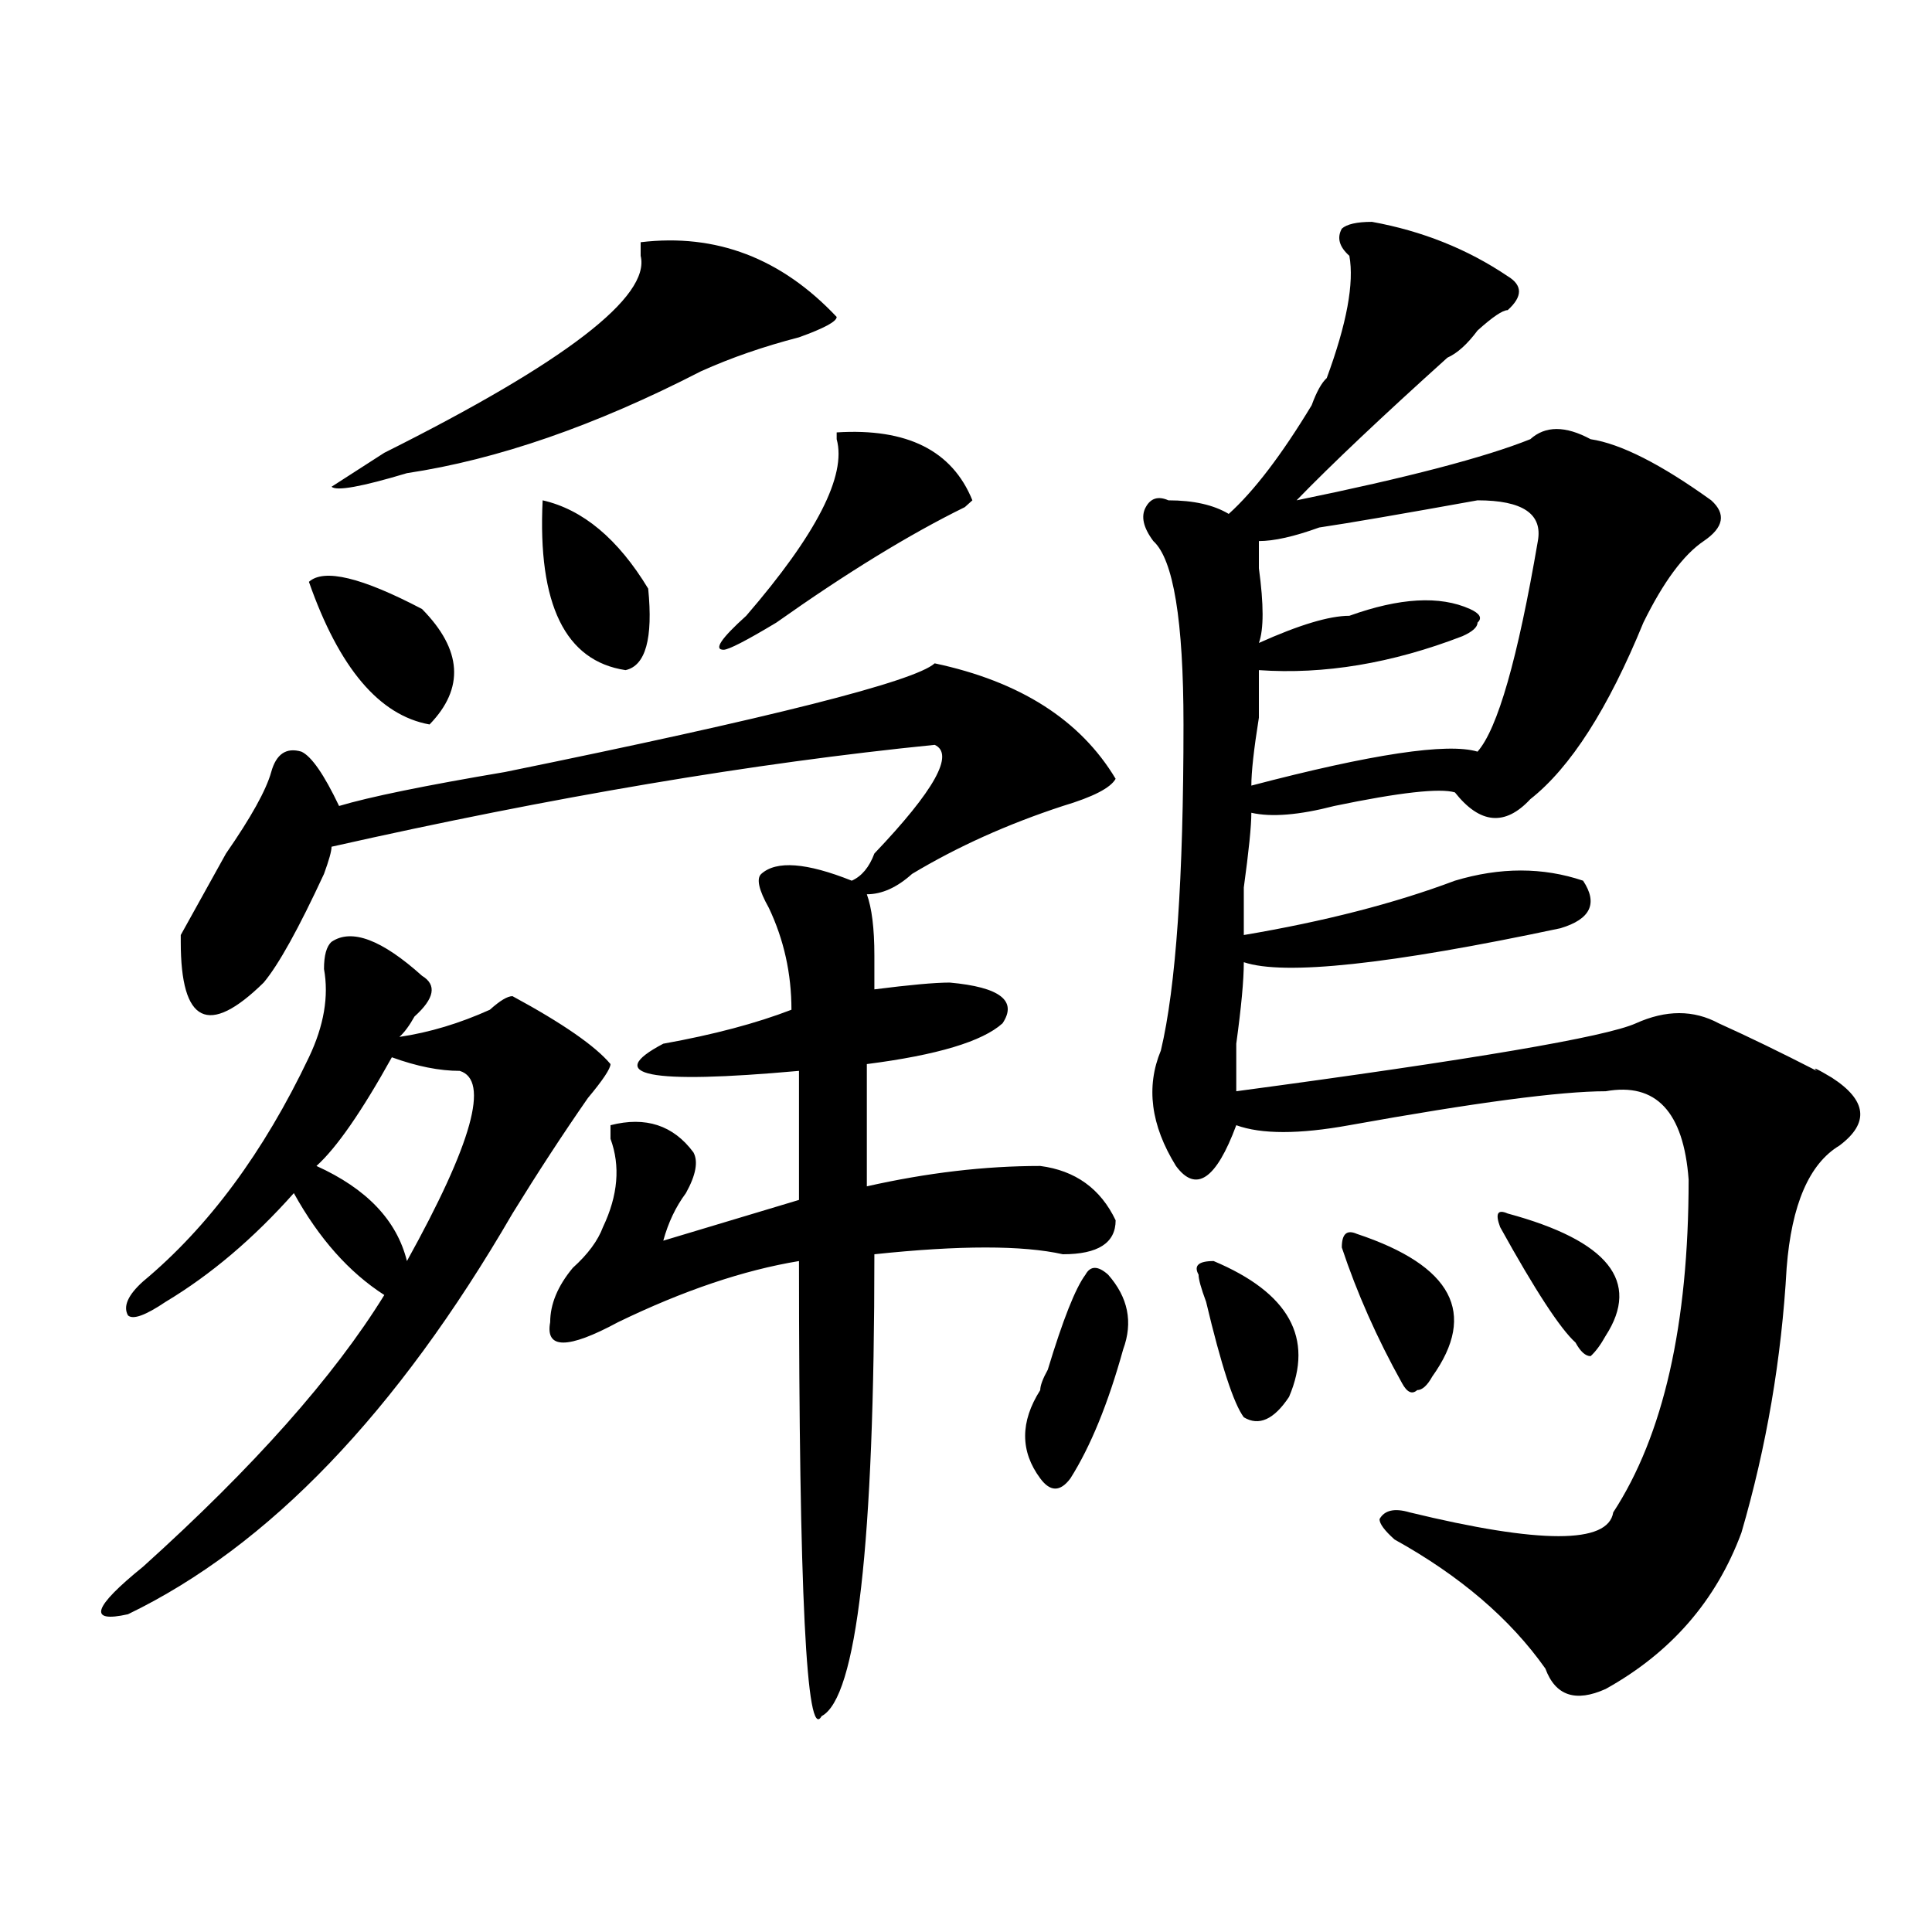 <?xml version="1.0" encoding="utf-8"?>
<!-- Generator: Adobe Illustrator 16.0.0, SVG Export Plug-In . SVG Version: 6.00 Build 0)  -->
<!DOCTYPE svg PUBLIC "-//W3C//DTD SVG 1.1//EN" "http://www.w3.org/Graphics/SVG/1.1/DTD/svg11.dtd">
<svg version="1.1" id="图层_1" xmlns="http://www.w3.org/2000/svg" xmlns:xlink="http://www.w3.org/1999/xlink" x="0px" y="0px"
	 width="1000px" height="1000px" viewBox="0 0 1000 1000" enable-background="new 0 0 1000 1000" xml:space="preserve">
<path d="M171.605,487.484c10.366-7.031,25.976-1.154,46.828,17.578c7.805,4.724,6.464,11.755-3.902,21.094
	c-2.622,4.724-5.243,8.24-7.805,10.547c15.609-2.307,31.219-7.031,46.828-14.063c5.183-4.669,9.085-7.031,11.707-7.031
	c25.976,14.063,42.926,25.818,50.73,35.156c0,2.362-3.902,8.24-11.707,17.578c-13.048,18.787-26.036,38.672-39.023,59.766
	c-59.876,103.162-126.216,172.266-199.02,207.422c-20.853,4.669-18.231-3.516,7.805-24.609
	c57.194-51.526,98.839-98.438,124.875-140.625c-18.231-11.7-33.841-29.279-46.828-52.734c-20.853,23.456-42.926,42.188-66.34,56.25
	c-10.427,7.031-16.95,9.393-19.512,7.031c-2.622-4.669,0-10.547,7.805-17.578c33.78-28.125,62.438-66.797,85.852-116.016
	c7.805-16.37,10.366-31.641,7.805-45.703C167.703,494.515,168.983,489.846,171.605,487.484z M394.039,452.328
	c7.805-7.031,23.414-5.823,46.828,3.516c5.183-2.307,9.085-7.031,11.707-14.063c31.219-32.794,41.585-51.526,31.219-56.25
	c-93.656,9.393-197.739,26.971-312.188,52.734c0,2.362-1.341,7.031-3.902,14.063c-13.048,28.125-23.414,46.912-31.219,56.25
	c-28.657,28.125-42.926,21.094-42.926-21.094v-3.516c5.183-9.338,12.987-23.401,23.414-42.188
	c12.987-18.732,20.792-32.794,23.414-42.188c2.562-9.338,7.805-12.854,15.609-10.547c5.183,2.362,11.707,11.755,19.512,28.125
	c15.609-4.669,44.206-10.547,85.852-17.578c137.862-28.125,212.007-46.857,222.434-56.25c44.206,9.393,75.425,29.333,93.656,59.766
	c-2.622,4.724-11.707,9.393-27.316,14.063c-28.657,9.393-54.633,21.094-78.047,35.156c-7.805,7.031-15.609,10.547-23.414,10.547
	c2.562,7.031,3.902,17.578,3.902,31.641c0,7.031,0,12.909,0,17.578c18.171-2.307,31.219-3.516,39.023-3.516
	c25.976,2.362,35.121,9.393,27.316,21.094c-10.427,9.393-33.841,16.425-70.242,21.094v63.281
	c31.219-7.031,61.097-10.547,89.754-10.547c18.171,2.362,31.219,11.755,39.023,28.125c0,11.755-9.146,17.578-27.316,17.578
	c-20.853-4.669-53.353-4.669-97.559,0c0,150.018-9.146,229.669-27.316,239.063c-7.805,14.063-11.707-64.49-11.707-235.547
	c-28.657,4.724-59.876,15.271-93.656,31.641c-26.036,14.063-37.743,14.063-35.121,0c0-9.338,3.902-18.732,11.707-28.125
	c7.805-7.031,12.987-14.063,15.609-21.094c7.805-16.37,9.085-31.641,3.902-45.703c0-2.307,0-4.669,0-7.031
	c18.171-4.669,32.499,0,42.926,14.063c2.562,4.724,1.28,11.755-3.902,21.094c-5.243,7.031-9.146,15.271-11.707,24.609l70.242-21.094
	v-66.797c-78.047,7.031-101.461,2.362-70.242-14.063c25.976-4.669,48.108-10.547,66.34-17.578c0-18.732-3.902-36.31-11.707-52.734
	C392.698,460.568,391.417,454.69,394.039,452.328z M159.898,301.156c7.805-7.031,27.316-2.307,58.535,14.063
	c20.792,21.094,22.073,41.034,3.902,59.766C196.3,370.315,175.508,345.706,159.898,301.156z M202.824,547.25
	c-15.609,28.125-28.657,46.912-39.023,56.25c25.976,11.755,41.585,28.125,46.828,49.219c33.78-60.919,42.926-93.713,27.316-98.438
	C227.519,554.281,215.812,551.974,202.824,547.25z M433.063,164.047c0,2.362-6.524,5.878-19.512,10.547
	c-18.231,4.724-35.121,10.547-50.73,17.578c-54.633,28.125-105.363,45.703-152.191,52.734c-23.414,7.031-36.462,9.393-39.023,7.031
	l27.316-17.578c93.656-46.857,137.862-80.859,132.68-101.953v-7.031C370.625,120.706,404.405,133.615,433.063,164.047z
	 M280.871,258.969c20.792,4.724,39.023,19.94,54.633,45.703c2.562,25.818-1.341,39.88-11.707,42.188
	C292.578,342.19,278.249,312.911,280.871,258.969z M503.305,258.969l-3.902,3.516c-28.657,14.063-61.157,34.003-97.559,59.766
	c-15.609,9.393-24.755,14.063-27.316,14.063c-5.243,0-1.341-5.823,11.707-17.578c36.401-42.188,52.011-72.62,46.828-91.406v-3.516
	C469.464,221.505,492.878,233.206,503.305,258.969z M573.547,659.75c10.366,11.755,12.987,24.609,7.805,38.672
	c-7.805,28.125-16.95,50.427-27.316,66.797c-5.243,7.031-10.427,7.031-15.609,0c-10.427-14.063-10.427-29.279,0-45.703
	c0-2.307,1.28-5.823,3.902-10.547c7.805-25.763,14.269-42.188,19.512-49.219C564.401,655.081,568.304,655.081,573.547,659.75z
	 M710.129,114.828c25.976,4.724,49.39,14.063,70.242,28.125c7.805,4.724,7.805,10.547,0,17.578c-2.622,0-7.805,3.516-15.609,10.547
	c-5.243,7.031-10.427,11.755-15.609,14.063c-33.841,30.487-59.876,55.096-78.047,73.828c57.194-11.7,97.559-22.247,120.973-31.641
	c7.805-7.031,18.171-7.031,31.219,0c15.609,2.362,36.401,12.909,62.438,31.641c7.805,7.031,6.464,14.063-3.902,21.094
	c-10.427,7.031-20.853,21.094-31.219,42.188c-18.231,44.55-37.743,75.037-58.535,91.406c-13.048,14.063-26.036,12.909-39.023-3.516
	c-7.805-2.307-28.657,0-62.438,7.031c-18.231,4.724-32.56,5.878-42.926,3.516c0,7.031-1.341,19.94-3.902,38.672
	c0,11.755,0,19.94,0,24.609c41.585-7.031,78.047-16.37,109.266-28.125c23.414-7.031,45.487-7.031,66.34,0
	c7.805,11.755,3.902,19.94-11.707,24.609c-88.474,18.787-143.106,24.609-163.898,17.578c0,9.393-1.341,23.456-3.902,42.188
	c0,11.755,0,19.94,0,24.609c122.253-16.37,191.215-28.125,206.824-35.156s29.878-7.031,42.926,0
	c15.609,7.031,32.499,15.271,50.73,24.609c-2.622-2.307,0-1.154,7.805,3.516c18.171,11.755,19.512,23.456,3.902,35.156
	c-15.609,9.393-24.755,30.487-27.316,63.281c-2.622,46.912-10.427,92.615-23.414,137.109
	c-13.048,35.156-36.462,62.073-70.242,80.859c-15.609,7.031-26.036,3.516-31.219-10.547c-18.231-25.818-44.267-48.065-78.047-66.797
	c-5.243-4.669-7.805-8.185-7.805-10.547c2.562-4.669,7.805-5.823,15.609-3.516c67.62,16.425,102.741,16.425,105.363,0
	c25.976-39.825,39.023-97.229,39.023-172.266c-2.622-35.156-16.95-50.372-42.926-45.703c-23.414,0-67.681,5.878-132.68,17.578
	c-26.036,4.724-45.548,4.724-58.535,0c-10.427,28.125-20.853,35.156-31.219,21.094c-13.048-21.094-15.609-40.979-7.805-59.766
	c7.805-32.794,11.707-89.044,11.707-168.75c0-53.888-5.243-85.529-15.609-94.922c-5.243-7.031-6.524-12.854-3.902-17.578
	c2.562-4.669,6.464-5.823,11.707-3.516c12.987,0,23.414,2.362,31.219,7.031c12.987-11.7,27.316-30.432,42.926-56.25
	c2.562-7.031,5.183-11.7,7.805-14.063c10.366-28.125,14.269-49.219,11.707-63.281c-5.243-4.669-6.524-9.338-3.902-14.063
	C697.081,116.036,702.324,114.828,710.129,114.828z M628.18,652.719c39.023,16.425,52.011,39.88,39.023,70.313
	c-7.805,11.755-15.609,15.271-23.414,10.547c-5.243-7.031-11.707-26.917-19.512-59.766c-2.622-7.031-3.902-11.7-3.902-14.063
	C617.753,655.081,620.375,652.719,628.18,652.719z M764.762,258.969c-39.023,7.031-66.34,11.755-81.949,14.063
	c-13.048,4.724-23.414,7.031-31.219,7.031c0,2.362,0,7.031,0,14.063c2.562,18.787,2.562,31.641,0,38.672
	c20.792-9.338,36.401-14.063,46.828-14.063c25.976-9.338,46.828-10.547,62.438-3.516c5.183,2.362,6.464,4.724,3.902,7.031
	c0,2.362-2.622,4.724-7.805,7.031c-36.462,14.063-71.583,19.94-105.363,17.578c0,2.362,0,10.547,0,24.609
	c-2.622,16.425-3.902,28.125-3.902,35.156c62.438-16.37,101.461-22.247,117.07-17.578c10.366-11.7,20.792-48.01,31.219-108.984
	C798.542,266,788.176,258.969,764.762,258.969z M702.324,638.656c49.39,16.425,62.438,41.034,39.023,73.828
	c-2.622,4.724-5.243,7.031-7.805,7.031c-2.622,2.362-5.243,1.208-7.805-3.516c-13.048-23.401-23.414-46.857-31.219-70.313
	C694.52,638.656,697.081,636.349,702.324,638.656z M780.371,628.109c52.011,14.063,68.901,35.156,50.73,63.281
	c-2.622,4.724-5.243,8.24-7.805,10.547c-2.622,0-5.243-2.307-7.805-7.031c-7.805-7.031-20.853-26.917-39.023-59.766
	C773.847,628.109,775.128,625.802,780.371,628.109z"/>
</svg>
